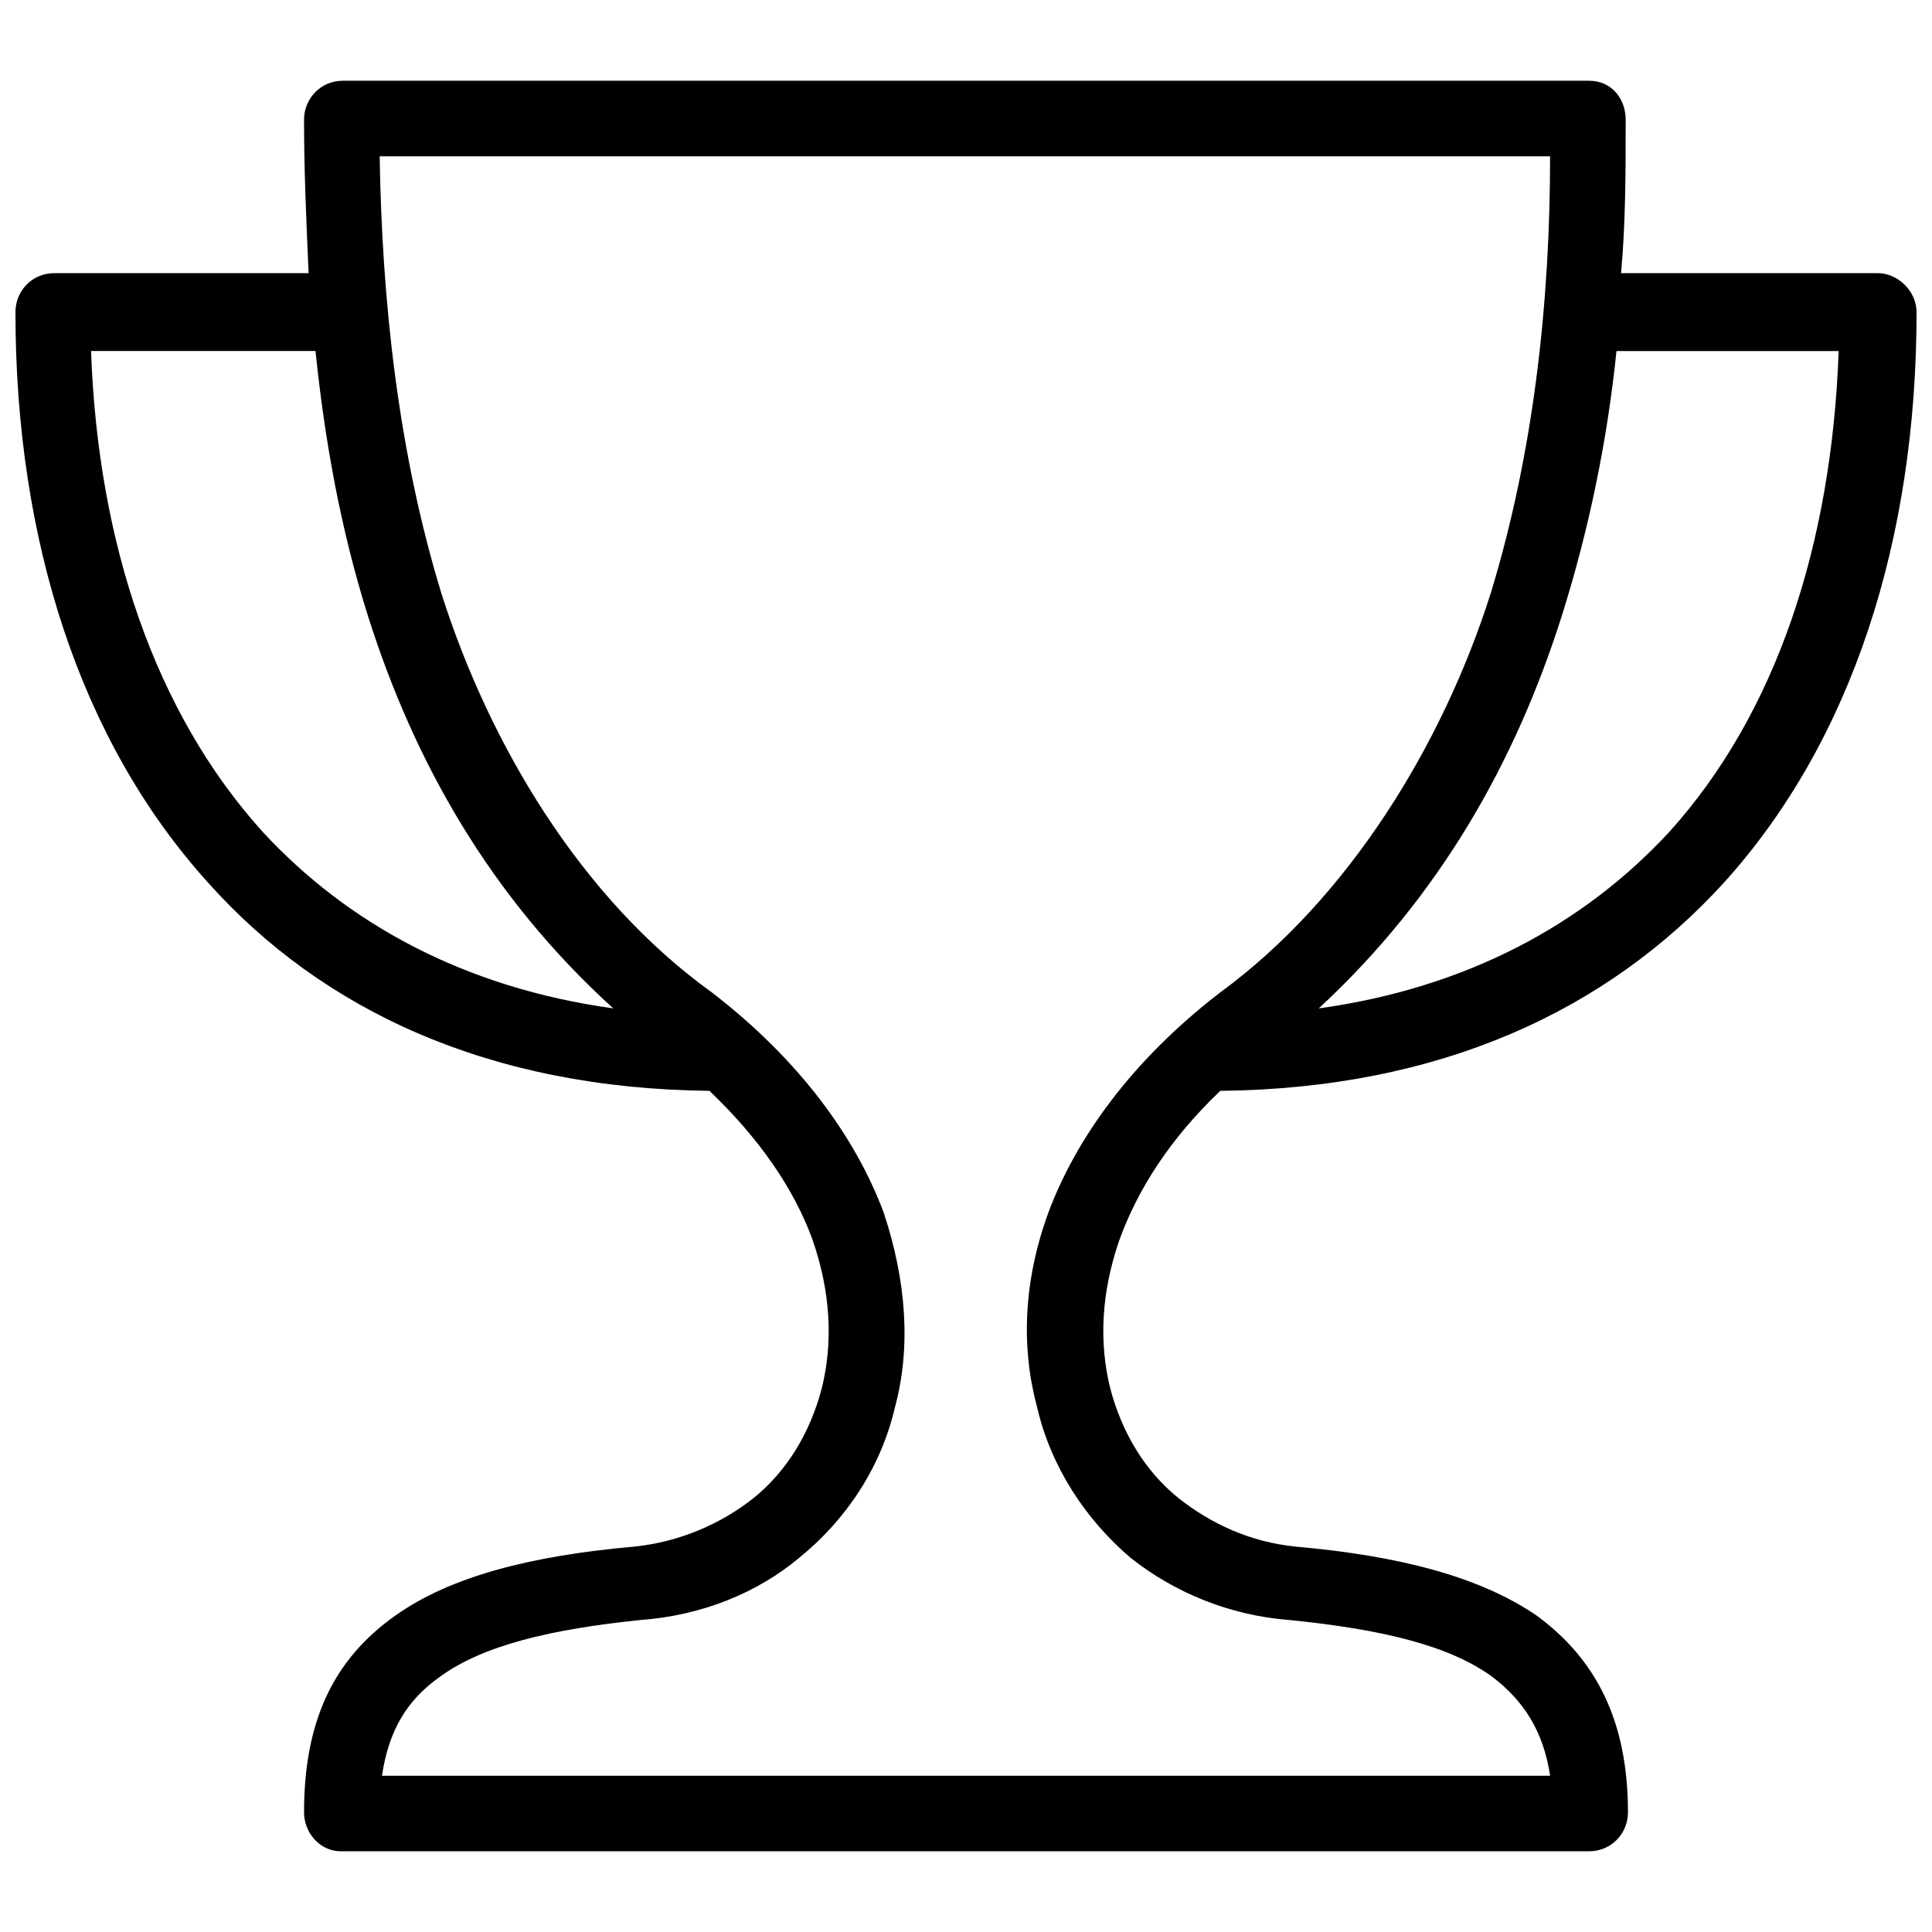 <?xml version="1.0" encoding="UTF-8"?>
<!-- Uploaded to: SVG Repo, www.svgrepo.com, Generator: SVG Repo Mixer Tools -->
<svg width="800px" height="800px" version="1.1" viewBox="144 144 512 512" xmlns="http://www.w3.org/2000/svg">
 <defs>
  <clipPath id="a">
   <path d="m148.09 165h503.81v470h-503.81z"/>
  </clipPath>
 </defs>
 <g clip-path="url(#a)">
  <path d="m244.61 185.43h310.18c0 38.242-4.25 78.305-15.781 115.94-12.746 40.062-37.633 80.73-71.625 105.62-23.672 18.211-38.242 38.848-45.523 58.273-6.676 18.211-7.285 35.812-3.035 51.594 3.641 15.781 12.746 29.742 24.887 40.062 11.531 9.105 26.102 15.176 41.883 16.391 24.281 2.43 42.488 6.676 54.023 15.176 7.891 6.07 13.355 13.961 15.176 26.102h-309.57c1.82-12.141 6.676-20.031 15.176-26.102 11.531-8.496 29.742-12.746 53.414-15.176 16.391-1.215 30.957-7.285 41.883-16.391 12.746-10.32 21.852-24.281 25.492-40.062 4.25-15.781 3.035-33.387-3.035-51.594-7.285-19.426-21.852-40.062-45.523-58.273-34.598-24.887-58.879-65.555-71.625-105.62-11.531-37.633-15.781-77.695-16.391-115.94zm-16.996 51.594c2.43 23.672 6.676 47.348 13.961 70.41 12.141 38.242 32.172 74.055 64.949 103.8-39.453-5.465-70.41-22.457-92.871-46.738-28.527-31.562-43.703-76.48-45.523-127.47zm337.49-71.625h-330.21c-6.07 0-10.32 4.856-10.32 10.32 0 13.355 0.605 27.316 1.215 40.668h-67.375c-6.07 0-10.32 4.856-10.32 10.32 0 60.094 16.996 113.51 50.988 151.14 30.352 33.992 74.66 54.629 132.93 55.238 13.355 12.746 22.457 26.102 27.316 39.453 4.856 13.961 5.465 27.316 2.43 39.453-3.035 11.531-9.105 21.852-18.211 29.137-8.496 6.676-19.426 11.531-31.562 12.746-27.316 2.43-48.559 7.891-63.129 18.211-16.391 11.531-24.281 27.922-24.281 52.203 0 5.465 4.25 10.32 9.711 10.32h330.82c6.07 0 10.32-4.856 10.32-10.32 0-24.281-8.496-40.668-24.281-52.203-15.176-10.32-36.422-15.781-63.734-18.211-12.141-1.215-22.457-6.07-30.957-12.746-9.105-7.285-15.176-17.602-18.211-29.137-3.035-12.141-2.43-25.492 2.43-39.453 4.856-13.355 13.355-26.707 26.707-39.453 58.273-0.605 102.58-21.246 133.54-55.238 33.992-37.633 50.988-91.051 50.988-151.14 0-5.465-4.856-10.32-10.32-10.32h-67.984c1.215-13.355 1.215-27.316 1.215-40.668 0-5.465-3.641-10.32-9.711-10.32zm-7.285 142.04c7.285-23.066 12.141-46.738 14.566-70.41h58.879c-1.82 50.988-16.391 95.906-44.918 127.47-22.457 24.281-53.414 41.277-92.871 46.738 32.172-29.742 52.203-65.555 64.344-103.8z" fill-rule="evenodd"/>
 </g>
</svg>